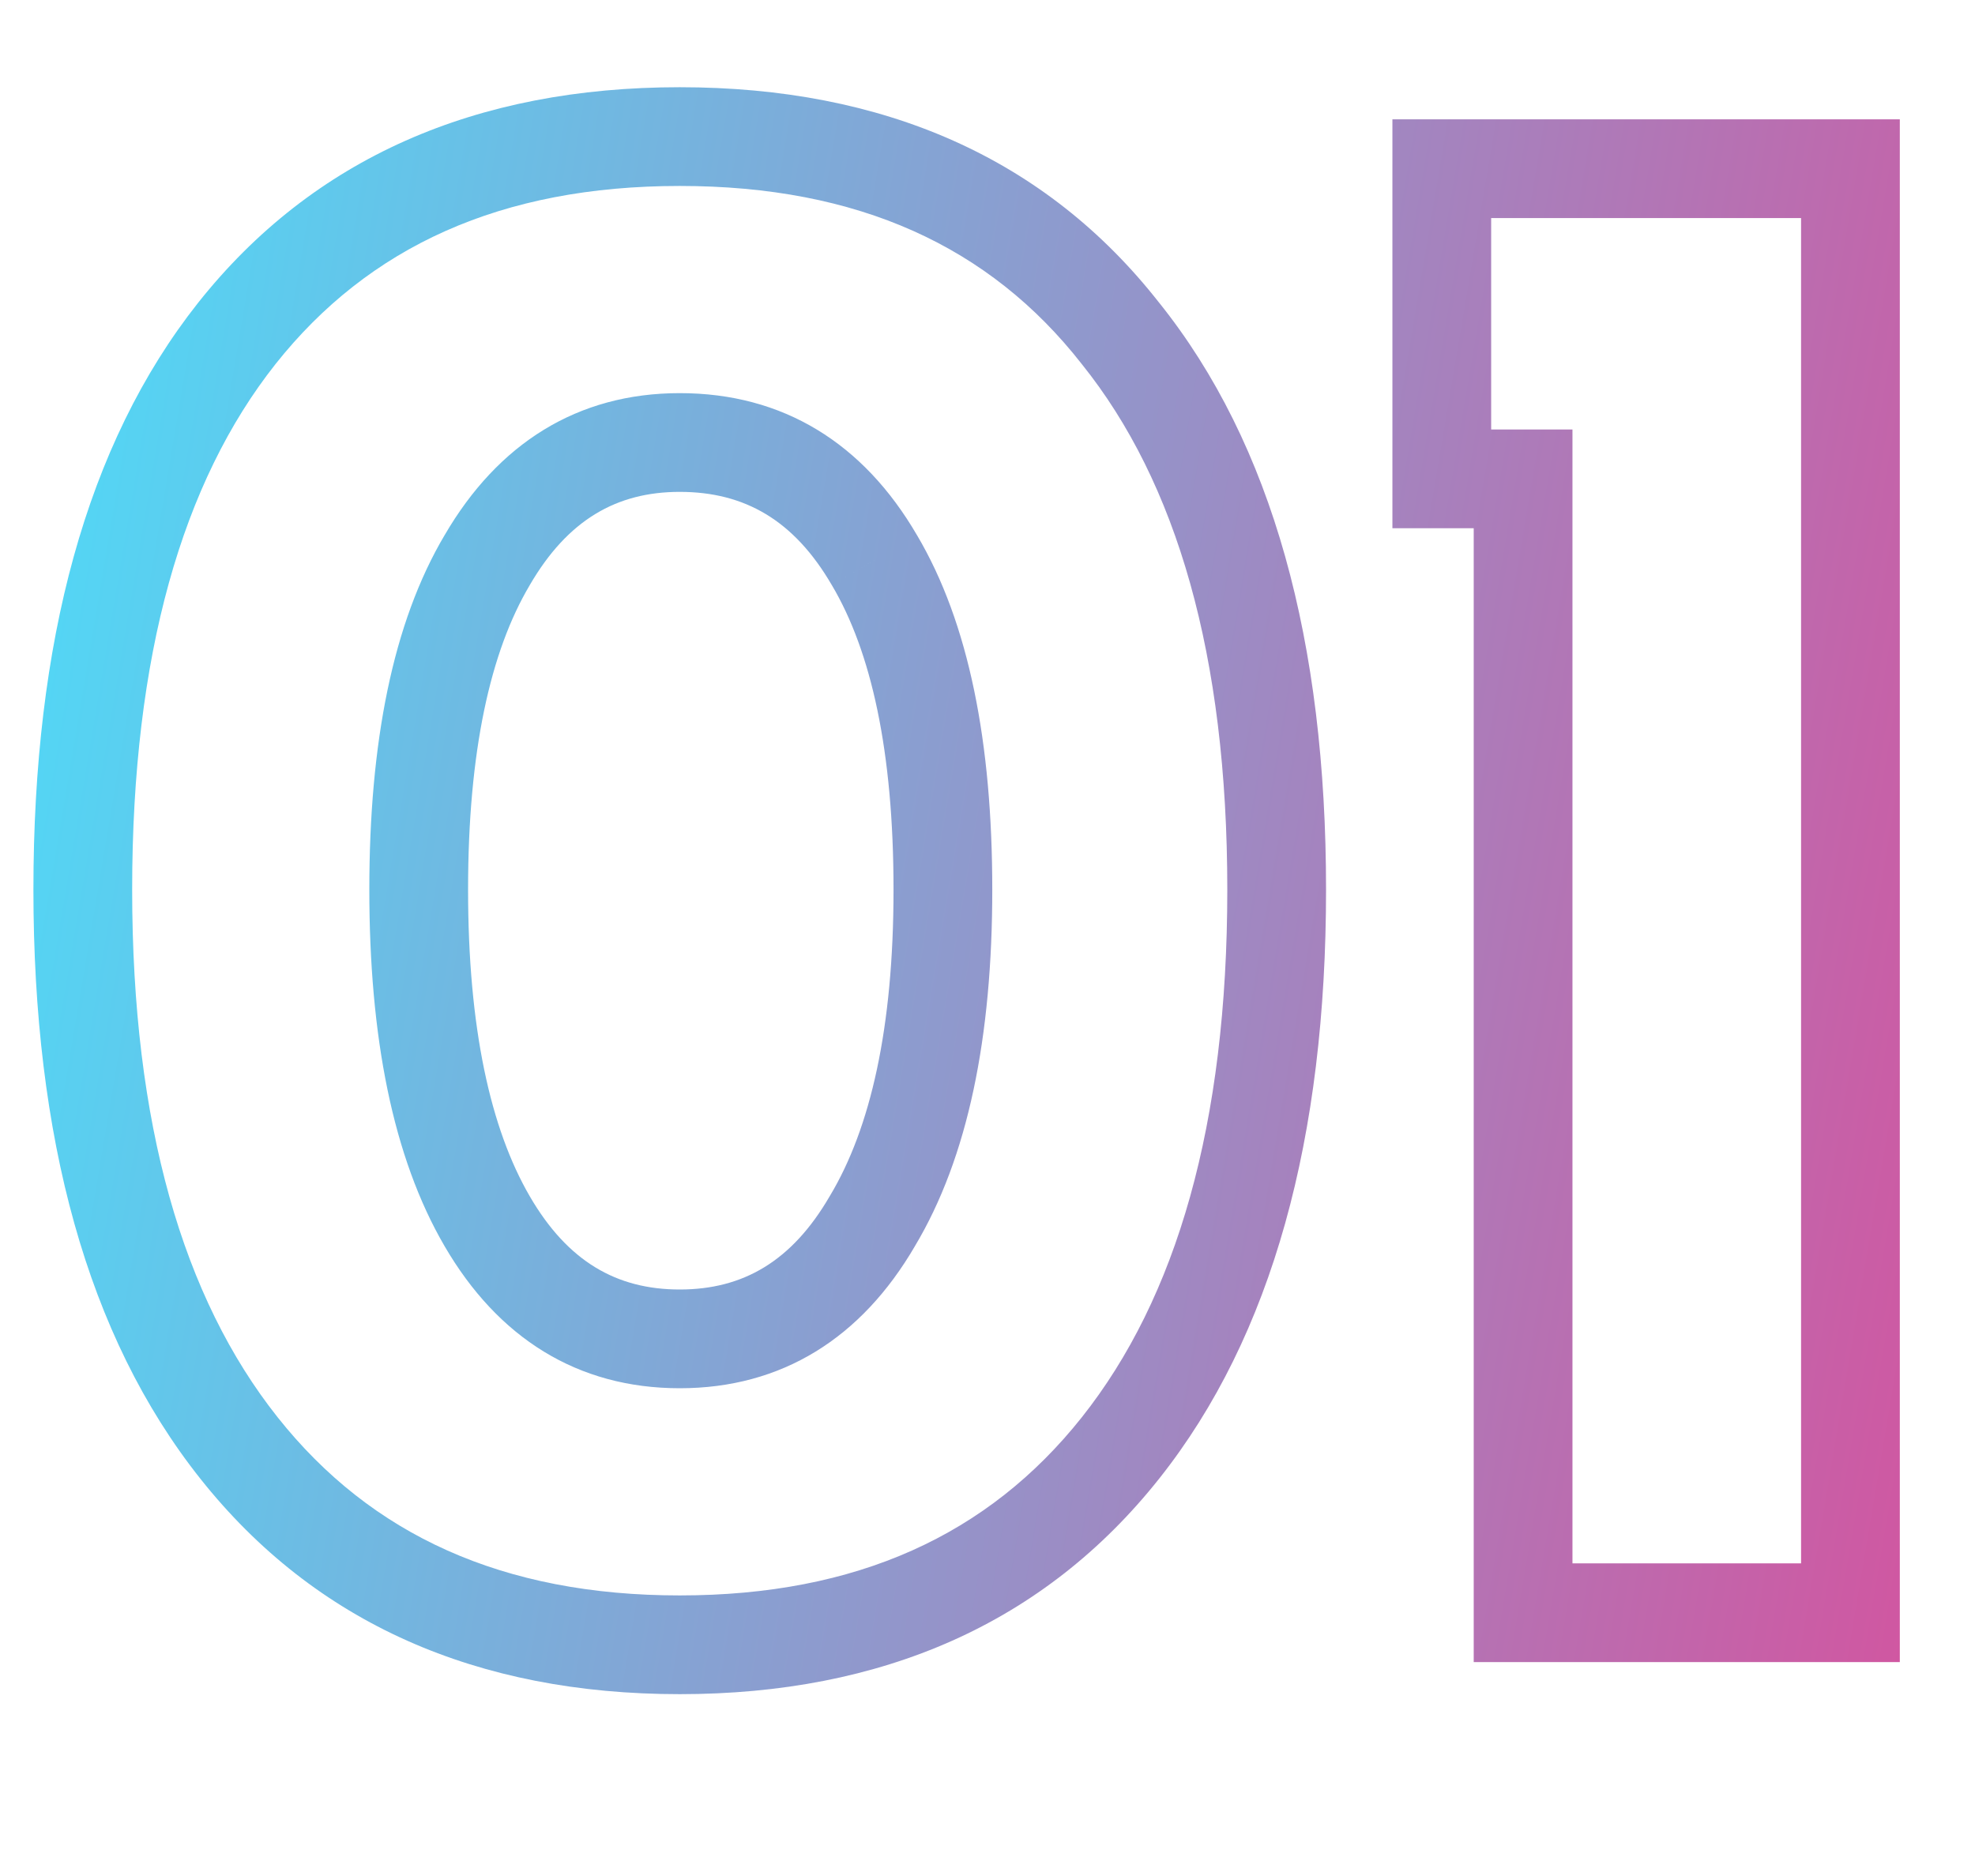 <svg width="60" height="57" viewBox="0 0 60 57" fill="none" xmlns="http://www.w3.org/2000/svg">
<mask id="path-1-outside-1_384_10105" maskUnits="userSpaceOnUse" x="0.5" y="2" width="58" height="50" fill="black">
<rect fill="white" x="0.5" y="2" width="58" height="50"/>
<path d="M7.195 10.13C10.358 6.143 14.843 4.15 20.65 4.15C26.457 4.15 30.92 6.143 34.04 10.13C37.203 14.073 38.785 19.707 38.785 27.03C38.785 34.353 37.203 40.008 34.04 43.995C30.877 47.982 26.413 49.975 20.65 49.975C14.887 49.975 10.423 47.982 7.26 43.995C4.097 40.008 2.515 34.353 2.515 27.03C2.515 19.707 4.075 14.073 7.195 10.13ZM20.65 13.445C18.137 13.445 16.187 14.637 14.8 17.02C13.413 19.36 12.72 22.697 12.72 27.03C12.72 31.363 13.413 34.722 14.8 37.105C16.187 39.488 18.137 40.68 20.65 40.68C23.163 40.68 25.113 39.488 26.5 37.105C27.93 34.722 28.645 31.363 28.645 27.03C28.645 22.697 27.952 19.36 26.565 17.02C25.178 14.637 23.207 13.445 20.65 13.445ZM56.216 5.125V49H46.271V14.55H43.801V5.125H56.216Z"/>
</mask>
<path d="M7.195 10.13L6.02 9.198L6.019 9.199L7.195 10.13ZM34.04 10.13L32.859 11.055L32.864 11.062L32.87 11.069L34.04 10.13ZM34.04 43.995L32.865 43.063L34.04 43.995ZM7.26 43.995L8.435 43.063L8.435 43.063L7.26 43.995ZM14.8 17.02L16.09 17.785L16.096 17.774L14.8 17.02ZM14.8 37.105L16.096 36.351L16.096 36.351L14.8 37.105ZM26.5 37.105L25.214 36.333L25.209 36.342L25.203 36.351L26.5 37.105ZM26.565 17.02L25.268 17.774L25.275 17.785L26.565 17.02ZM8.37 11.062C11.206 7.488 15.228 5.65 20.65 5.65V2.65C14.459 2.65 9.51 4.799 6.02 9.198L8.37 11.062ZM20.65 5.65C26.072 5.65 30.067 7.487 32.859 11.055L35.221 9.206C31.773 4.799 26.841 2.65 20.65 2.65V5.65ZM32.87 11.069C35.742 14.649 37.285 19.899 37.285 27.03H40.285C40.285 19.514 38.664 13.498 35.21 9.191L32.87 11.069ZM37.285 27.03C37.285 34.159 35.743 39.436 32.865 43.063L35.215 44.927C38.664 40.581 40.285 34.547 40.285 27.03H37.285ZM32.865 43.063C30.026 46.64 26.024 48.475 20.65 48.475V51.475C26.802 51.475 31.727 49.323 35.215 44.927L32.865 43.063ZM20.65 48.475C15.276 48.475 11.274 46.64 8.435 43.063L6.085 44.927C9.573 49.323 14.498 51.475 20.65 51.475V48.475ZM8.435 43.063C5.557 39.436 4.015 34.159 4.015 27.03H1.015C1.015 34.547 2.636 40.581 6.085 44.927L8.435 43.063ZM4.015 27.03C4.015 19.895 5.538 14.642 8.371 11.061L6.019 9.199C2.612 13.505 1.015 19.518 1.015 27.03H4.015ZM20.65 11.945C17.543 11.945 15.127 13.475 13.504 16.266L16.096 17.774C17.246 15.798 18.731 14.945 20.65 14.945V11.945ZM13.51 16.255C11.927 18.926 11.22 22.572 11.22 27.03H14.22C14.22 22.821 14.899 19.794 16.09 17.785L13.51 16.255ZM11.22 27.03C11.22 31.491 11.928 35.152 13.504 37.859L16.096 36.351C14.899 34.292 14.22 31.236 14.22 27.03H11.22ZM13.504 37.859C15.127 40.65 17.543 42.18 20.65 42.18V39.18C18.731 39.18 17.246 38.327 16.096 36.351L13.504 37.859ZM20.65 42.18C23.757 42.18 26.173 40.65 27.797 37.859L25.203 36.351C24.054 38.327 22.569 39.18 20.65 39.18V42.18ZM27.786 37.877C29.414 35.164 30.145 31.496 30.145 27.03H27.145C27.145 31.23 26.446 34.279 25.214 36.333L27.786 37.877ZM30.145 27.03C30.145 22.572 29.438 18.926 27.855 16.255L25.275 17.785C26.465 19.794 27.145 22.821 27.145 27.03H30.145ZM27.861 16.266C26.232 13.465 23.79 11.945 20.65 11.945V14.945C22.623 14.945 24.125 15.809 25.268 17.774L27.861 16.266ZM56.216 5.125H57.716V3.625H56.216V5.125ZM56.216 49V50.5H57.716V49H56.216ZM46.271 49H44.771V50.5H46.271V49ZM46.271 14.55H47.771V13.05H46.271V14.55ZM43.801 14.55H42.301V16.05H43.801V14.55ZM43.801 5.125V3.625H42.301V5.125H43.801ZM54.716 5.125V49H57.716V5.125H54.716ZM56.216 47.5H46.271V50.5H56.216V47.5ZM47.771 49V14.55H44.771V49H47.771ZM46.271 13.05H43.801V16.05H46.271V13.05ZM45.301 14.55V5.125H42.301V14.55H45.301ZM43.801 6.625H56.216V3.625H43.801V6.625Z" fill="url(#paint0_linear_384_10105)" mask="url(#path-1-outside-1_384_10105)"/>
<defs>
<linearGradient id="paint0_linear_384_10105" x1="0.5" y1="-9" x2="74.039" y2="3.375" gradientUnits="userSpaceOnUse">
<stop stop-color="#48E1FC"/>
<stop offset="1" stop-color="#E14696"/>
</linearGradient>
</defs>
</svg>
